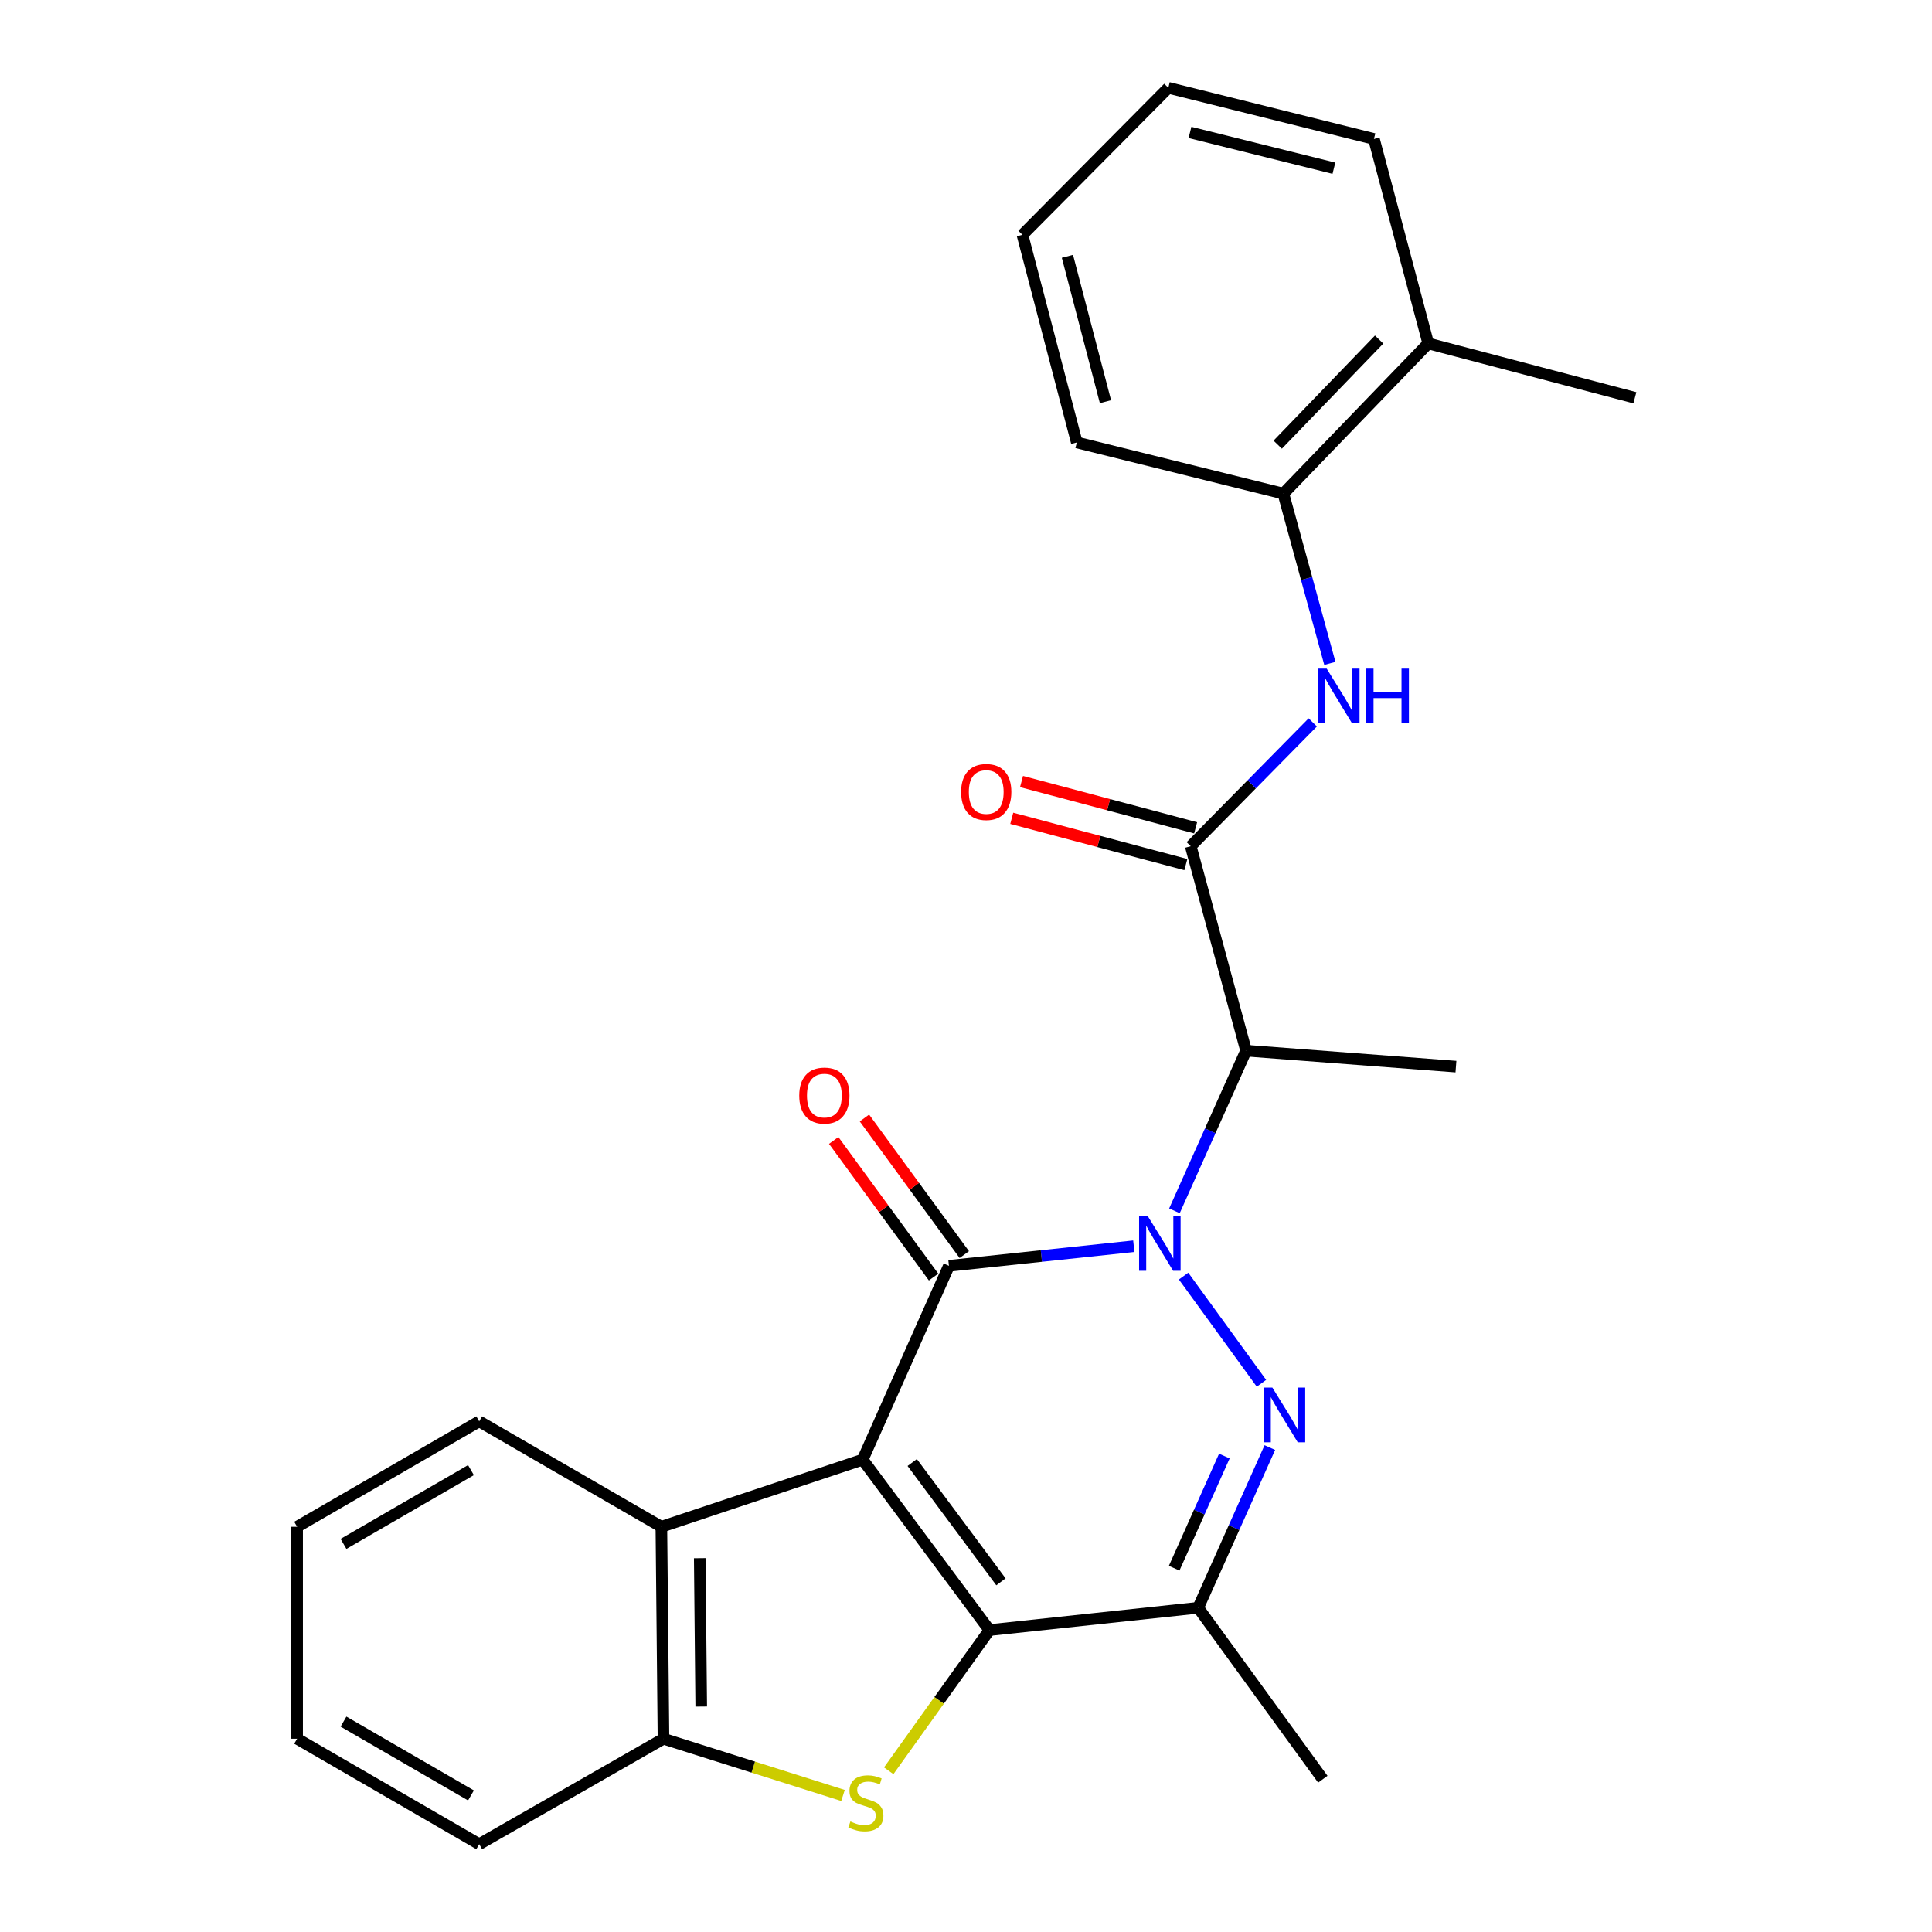 <?xml version='1.0' encoding='iso-8859-1'?>
<svg version='1.1' baseProfile='full'
              xmlns='http://www.w3.org/2000/svg'
                      xmlns:rdkit='http://www.rdkit.org/xml'
                      xmlns:xlink='http://www.w3.org/1999/xlink'
                  xml:space='preserve'
width='1000px' height='1000px' viewBox='0 0 1000 1000'>
<!-- END OF HEADER -->
<rect style='opacity:1.0;fill:#FFFFFF;stroke:none' width='1000' height='1000' x='0' y='0'> </rect>
<path class='bond-1' d='M 446.516,755.514 L 491.168,655.189' style='fill:none;fill-rule:evenodd;stroke:#000000;stroke-width:6px;stroke-linecap:butt;stroke-linejoin:miter;stroke-opacity:1' />
<path class='bond-2' d='M 446.516,755.514 L 512.126,843.735' style='fill:none;fill-rule:evenodd;stroke:#000000;stroke-width:6px;stroke-linecap:butt;stroke-linejoin:miter;stroke-opacity:1' />
<path class='bond-2' d='M 472.165,756.991 L 518.092,818.746' style='fill:none;fill-rule:evenodd;stroke:#000000;stroke-width:6px;stroke-linecap:butt;stroke-linejoin:miter;stroke-opacity:1' />
<path class='bond-8' d='M 446.516,755.514 L 342.327,790.251' style='fill:none;fill-rule:evenodd;stroke:#000000;stroke-width:6px;stroke-linecap:butt;stroke-linejoin:miter;stroke-opacity:1' />
<path class='bond-0' d='M 586.852,645.04 L 539.01,650.114' style='fill:none;fill-rule:evenodd;stroke:#0000FF;stroke-width:6px;stroke-linecap:butt;stroke-linejoin:miter;stroke-opacity:1' />
<path class='bond-0' d='M 539.01,650.114 L 491.168,655.189' style='fill:none;fill-rule:evenodd;stroke:#000000;stroke-width:6px;stroke-linecap:butt;stroke-linejoin:miter;stroke-opacity:1' />
<path class='bond-6' d='M 607.892,626.717 L 626.429,585.269' style='fill:none;fill-rule:evenodd;stroke:#0000FF;stroke-width:6px;stroke-linecap:butt;stroke-linejoin:miter;stroke-opacity:1' />
<path class='bond-6' d='M 626.429,585.269 L 644.967,543.821' style='fill:none;fill-rule:evenodd;stroke:#000000;stroke-width:6px;stroke-linecap:butt;stroke-linejoin:miter;stroke-opacity:1' />
<path class='bond-27' d='M 612.619,660.513 L 652.928,715.987' style='fill:none;fill-rule:evenodd;stroke:#0000FF;stroke-width:6px;stroke-linecap:butt;stroke-linejoin:miter;stroke-opacity:1' />
<path class='bond-12' d='M 499.12,649.376 L 473.277,614.022' style='fill:none;fill-rule:evenodd;stroke:#000000;stroke-width:6px;stroke-linecap:butt;stroke-linejoin:miter;stroke-opacity:1' />
<path class='bond-12' d='M 473.277,614.022 L 447.433,578.668' style='fill:none;fill-rule:evenodd;stroke:#FF0000;stroke-width:6px;stroke-linecap:butt;stroke-linejoin:miter;stroke-opacity:1' />
<path class='bond-12' d='M 483.216,661.001 L 457.373,625.647' style='fill:none;fill-rule:evenodd;stroke:#000000;stroke-width:6px;stroke-linecap:butt;stroke-linejoin:miter;stroke-opacity:1' />
<path class='bond-12' d='M 457.373,625.647 L 431.53,590.293' style='fill:none;fill-rule:evenodd;stroke:#FF0000;stroke-width:6px;stroke-linecap:butt;stroke-linejoin:miter;stroke-opacity:1' />
<path class='bond-4' d='M 512.126,843.735 L 486.061,880.144' style='fill:none;fill-rule:evenodd;stroke:#000000;stroke-width:6px;stroke-linecap:butt;stroke-linejoin:miter;stroke-opacity:1' />
<path class='bond-4' d='M 486.061,880.144 L 459.995,916.553' style='fill:none;fill-rule:evenodd;stroke:#CCCC00;stroke-width:6px;stroke-linecap:butt;stroke-linejoin:miter;stroke-opacity:1' />
<path class='bond-5' d='M 512.126,843.735 L 620.167,832.178' style='fill:none;fill-rule:evenodd;stroke:#000000;stroke-width:6px;stroke-linecap:butt;stroke-linejoin:miter;stroke-opacity:1' />
<path class='bond-3' d='M 657.271,749.261 L 638.719,790.72' style='fill:none;fill-rule:evenodd;stroke:#0000FF;stroke-width:6px;stroke-linecap:butt;stroke-linejoin:miter;stroke-opacity:1' />
<path class='bond-3' d='M 638.719,790.72 L 620.167,832.178' style='fill:none;fill-rule:evenodd;stroke:#000000;stroke-width:6px;stroke-linecap:butt;stroke-linejoin:miter;stroke-opacity:1' />
<path class='bond-3' d='M 633.724,753.652 L 620.738,782.673' style='fill:none;fill-rule:evenodd;stroke:#0000FF;stroke-width:6px;stroke-linecap:butt;stroke-linejoin:miter;stroke-opacity:1' />
<path class='bond-3' d='M 620.738,782.673 L 607.751,811.694' style='fill:none;fill-rule:evenodd;stroke:#000000;stroke-width:6px;stroke-linecap:butt;stroke-linejoin:miter;stroke-opacity:1' />
<path class='bond-26' d='M 436.342,929.335 L 389.882,914.651' style='fill:none;fill-rule:evenodd;stroke:#CCCC00;stroke-width:6px;stroke-linecap:butt;stroke-linejoin:miter;stroke-opacity:1' />
<path class='bond-26' d='M 389.882,914.651 L 343.421,899.967' style='fill:none;fill-rule:evenodd;stroke:#000000;stroke-width:6px;stroke-linecap:butt;stroke-linejoin:miter;stroke-opacity:1' />
<path class='bond-15' d='M 620.167,832.178 L 684.683,920.925' style='fill:none;fill-rule:evenodd;stroke:#000000;stroke-width:6px;stroke-linecap:butt;stroke-linejoin:miter;stroke-opacity:1' />
<path class='bond-7' d='M 644.967,543.821 L 616.326,438.001' style='fill:none;fill-rule:evenodd;stroke:#000000;stroke-width:6px;stroke-linecap:butt;stroke-linejoin:miter;stroke-opacity:1' />
<path class='bond-16' d='M 644.967,543.821 L 753.599,552.083' style='fill:none;fill-rule:evenodd;stroke:#000000;stroke-width:6px;stroke-linecap:butt;stroke-linejoin:miter;stroke-opacity:1' />
<path class='bond-10' d='M 616.326,438.001 L 647.907,405.956' style='fill:none;fill-rule:evenodd;stroke:#000000;stroke-width:6px;stroke-linecap:butt;stroke-linejoin:miter;stroke-opacity:1' />
<path class='bond-10' d='M 647.907,405.956 L 679.488,373.91' style='fill:none;fill-rule:evenodd;stroke:#0000FF;stroke-width:6px;stroke-linecap:butt;stroke-linejoin:miter;stroke-opacity:1' />
<path class='bond-13' d='M 618.857,428.482 L 573.8,416.5' style='fill:none;fill-rule:evenodd;stroke:#000000;stroke-width:6px;stroke-linecap:butt;stroke-linejoin:miter;stroke-opacity:1' />
<path class='bond-13' d='M 573.8,416.5 L 528.743,404.519' style='fill:none;fill-rule:evenodd;stroke:#FF0000;stroke-width:6px;stroke-linecap:butt;stroke-linejoin:miter;stroke-opacity:1' />
<path class='bond-13' d='M 613.795,447.52 L 568.738,435.538' style='fill:none;fill-rule:evenodd;stroke:#000000;stroke-width:6px;stroke-linecap:butt;stroke-linejoin:miter;stroke-opacity:1' />
<path class='bond-13' d='M 568.738,435.538 L 523.681,423.557' style='fill:none;fill-rule:evenodd;stroke:#FF0000;stroke-width:6px;stroke-linecap:butt;stroke-linejoin:miter;stroke-opacity:1' />
<path class='bond-9' d='M 342.327,790.251 L 343.421,899.967' style='fill:none;fill-rule:evenodd;stroke:#000000;stroke-width:6px;stroke-linecap:butt;stroke-linejoin:miter;stroke-opacity:1' />
<path class='bond-9' d='M 362.19,806.512 L 362.956,883.313' style='fill:none;fill-rule:evenodd;stroke:#000000;stroke-width:6px;stroke-linecap:butt;stroke-linejoin:miter;stroke-opacity:1' />
<path class='bond-17' d='M 342.327,790.251 L 248.043,735.694' style='fill:none;fill-rule:evenodd;stroke:#000000;stroke-width:6px;stroke-linecap:butt;stroke-linejoin:miter;stroke-opacity:1' />
<path class='bond-18' d='M 343.421,899.967 L 248.043,954.545' style='fill:none;fill-rule:evenodd;stroke:#000000;stroke-width:6px;stroke-linecap:butt;stroke-linejoin:miter;stroke-opacity:1' />
<path class='bond-11' d='M 688.336,343.367 L 676.304,299.432' style='fill:none;fill-rule:evenodd;stroke:#0000FF;stroke-width:6px;stroke-linecap:butt;stroke-linejoin:miter;stroke-opacity:1' />
<path class='bond-11' d='M 676.304,299.432 L 664.272,255.496' style='fill:none;fill-rule:evenodd;stroke:#000000;stroke-width:6px;stroke-linecap:butt;stroke-linejoin:miter;stroke-opacity:1' />
<path class='bond-14' d='M 664.272,255.496 L 739.262,177.77' style='fill:none;fill-rule:evenodd;stroke:#000000;stroke-width:6px;stroke-linecap:butt;stroke-linejoin:miter;stroke-opacity:1' />
<path class='bond-14' d='M 661.344,230.159 L 713.837,175.751' style='fill:none;fill-rule:evenodd;stroke:#000000;stroke-width:6px;stroke-linecap:butt;stroke-linejoin:miter;stroke-opacity:1' />
<path class='bond-19' d='M 664.272,255.496 L 557.348,229.022' style='fill:none;fill-rule:evenodd;stroke:#000000;stroke-width:6px;stroke-linecap:butt;stroke-linejoin:miter;stroke-opacity:1' />
<path class='bond-20' d='M 739.262,177.77 L 846.209,205.886' style='fill:none;fill-rule:evenodd;stroke:#000000;stroke-width:6px;stroke-linecap:butt;stroke-linejoin:miter;stroke-opacity:1' />
<path class='bond-21' d='M 739.262,177.77 L 711.146,71.918' style='fill:none;fill-rule:evenodd;stroke:#000000;stroke-width:6px;stroke-linecap:butt;stroke-linejoin:miter;stroke-opacity:1' />
<path class='bond-22' d='M 248.043,735.694 L 153.791,790.251' style='fill:none;fill-rule:evenodd;stroke:#000000;stroke-width:6px;stroke-linecap:butt;stroke-linejoin:miter;stroke-opacity:1' />
<path class='bond-22' d='M 243.774,760.927 L 177.798,799.117' style='fill:none;fill-rule:evenodd;stroke:#000000;stroke-width:6px;stroke-linecap:butt;stroke-linejoin:miter;stroke-opacity:1' />
<path class='bond-28' d='M 248.043,954.545 L 153.791,899.967' style='fill:none;fill-rule:evenodd;stroke:#000000;stroke-width:6px;stroke-linecap:butt;stroke-linejoin:miter;stroke-opacity:1' />
<path class='bond-28' d='M 243.777,929.311 L 177.801,891.106' style='fill:none;fill-rule:evenodd;stroke:#000000;stroke-width:6px;stroke-linecap:butt;stroke-linejoin:miter;stroke-opacity:1' />
<path class='bond-24' d='M 557.348,229.022 L 529.221,121.539' style='fill:none;fill-rule:evenodd;stroke:#000000;stroke-width:6px;stroke-linecap:butt;stroke-linejoin:miter;stroke-opacity:1' />
<path class='bond-24' d='M 572.186,207.912 L 552.498,132.674' style='fill:none;fill-rule:evenodd;stroke:#000000;stroke-width:6px;stroke-linecap:butt;stroke-linejoin:miter;stroke-opacity:1' />
<path class='bond-29' d='M 711.146,71.918 L 604.725,45.455' style='fill:none;fill-rule:evenodd;stroke:#000000;stroke-width:6px;stroke-linecap:butt;stroke-linejoin:miter;stroke-opacity:1' />
<path class='bond-29' d='M 690.429,87.066 L 615.934,68.541' style='fill:none;fill-rule:evenodd;stroke:#000000;stroke-width:6px;stroke-linecap:butt;stroke-linejoin:miter;stroke-opacity:1' />
<path class='bond-23' d='M 153.791,790.251 L 153.791,899.967' style='fill:none;fill-rule:evenodd;stroke:#000000;stroke-width:6px;stroke-linecap:butt;stroke-linejoin:miter;stroke-opacity:1' />
<path class='bond-25' d='M 529.221,121.539 L 604.725,45.455' style='fill:none;fill-rule:evenodd;stroke:#000000;stroke-width:6px;stroke-linecap:butt;stroke-linejoin:miter;stroke-opacity:1' />
<path  class='atom-1' d='M 594.076 629.45
L 603.356 644.45
Q 604.276 645.93, 605.756 648.61
Q 607.236 651.29, 607.316 651.45
L 607.316 629.45
L 611.076 629.45
L 611.076 657.77
L 607.196 657.77
L 597.236 641.37
Q 596.076 639.45, 594.836 637.25
Q 593.636 635.05, 593.276 634.37
L 593.276 657.77
L 589.596 657.77
L 589.596 629.45
L 594.076 629.45
' fill='#0000FF'/>
<path  class='atom-4' d='M 658.571 718.207
L 667.851 733.207
Q 668.771 734.687, 670.251 737.367
Q 671.731 740.047, 671.811 740.207
L 671.811 718.207
L 675.571 718.207
L 675.571 746.527
L 671.691 746.527
L 661.731 730.127
Q 660.571 728.207, 659.331 726.007
Q 658.131 723.807, 657.771 723.127
L 657.771 746.527
L 654.091 746.527
L 654.091 718.207
L 658.571 718.207
' fill='#0000FF'/>
<path  class='atom-5' d='M 440.168 942.793
Q 440.488 942.913, 441.808 943.473
Q 443.128 944.033, 444.568 944.393
Q 446.048 944.713, 447.488 944.713
Q 450.168 944.713, 451.728 943.433
Q 453.288 942.113, 453.288 939.833
Q 453.288 938.273, 452.488 937.313
Q 451.728 936.353, 450.528 935.833
Q 449.328 935.313, 447.328 934.713
Q 444.808 933.953, 443.288 933.233
Q 441.808 932.513, 440.728 930.993
Q 439.688 929.473, 439.688 926.913
Q 439.688 923.353, 442.088 921.153
Q 444.528 918.953, 449.328 918.953
Q 452.608 918.953, 456.328 920.513
L 455.408 923.593
Q 452.008 922.193, 449.448 922.193
Q 446.688 922.193, 445.168 923.353
Q 443.648 924.473, 443.688 926.433
Q 443.688 927.953, 444.448 928.873
Q 445.248 929.793, 446.368 930.313
Q 447.528 930.833, 449.448 931.433
Q 452.008 932.233, 453.528 933.033
Q 455.048 933.833, 456.128 935.473
Q 457.248 937.073, 457.248 939.833
Q 457.248 943.753, 454.608 945.873
Q 452.008 947.953, 447.648 947.953
Q 445.128 947.953, 443.208 947.393
Q 441.328 946.873, 439.088 945.953
L 440.168 942.793
' fill='#CCCC00'/>
<path  class='atom-11' d='M 686.697 346.083
L 695.977 361.083
Q 696.897 362.563, 698.377 365.243
Q 699.857 367.923, 699.937 368.083
L 699.937 346.083
L 703.697 346.083
L 703.697 374.403
L 699.817 374.403
L 689.857 358.003
Q 688.697 356.083, 687.457 353.883
Q 686.257 351.683, 685.897 351.003
L 685.897 374.403
L 682.217 374.403
L 682.217 346.083
L 686.697 346.083
' fill='#0000FF'/>
<path  class='atom-11' d='M 707.097 346.083
L 710.937 346.083
L 710.937 358.123
L 725.417 358.123
L 725.417 346.083
L 729.257 346.083
L 729.257 374.403
L 725.417 374.403
L 725.417 361.323
L 710.937 361.323
L 710.937 374.403
L 707.097 374.403
L 707.097 346.083
' fill='#0000FF'/>
<path  class='atom-13' d='M 413.696 567.069
Q 413.696 560.269, 417.056 556.469
Q 420.416 552.669, 426.696 552.669
Q 432.976 552.669, 436.336 556.469
Q 439.696 560.269, 439.696 567.069
Q 439.696 573.949, 436.296 577.869
Q 432.896 581.749, 426.696 581.749
Q 420.456 581.749, 417.056 577.869
Q 413.696 573.989, 413.696 567.069
M 426.696 578.549
Q 431.016 578.549, 433.336 575.669
Q 435.696 572.749, 435.696 567.069
Q 435.696 561.509, 433.336 558.709
Q 431.016 555.869, 426.696 555.869
Q 422.376 555.869, 420.016 558.669
Q 417.696 561.469, 417.696 567.069
Q 417.696 572.789, 420.016 575.669
Q 422.376 578.549, 426.696 578.549
' fill='#FF0000'/>
<path  class='atom-14' d='M 497.474 409.933
Q 497.474 403.133, 500.834 399.333
Q 504.194 395.533, 510.474 395.533
Q 516.754 395.533, 520.114 399.333
Q 523.474 403.133, 523.474 409.933
Q 523.474 416.813, 520.074 420.733
Q 516.674 424.613, 510.474 424.613
Q 504.234 424.613, 500.834 420.733
Q 497.474 416.853, 497.474 409.933
M 510.474 421.413
Q 514.794 421.413, 517.114 418.533
Q 519.474 415.613, 519.474 409.933
Q 519.474 404.373, 517.114 401.573
Q 514.794 398.733, 510.474 398.733
Q 506.154 398.733, 503.794 401.533
Q 501.474 404.333, 501.474 409.933
Q 501.474 415.653, 503.794 418.533
Q 506.154 421.413, 510.474 421.413
' fill='#FF0000'/>
</svg>
